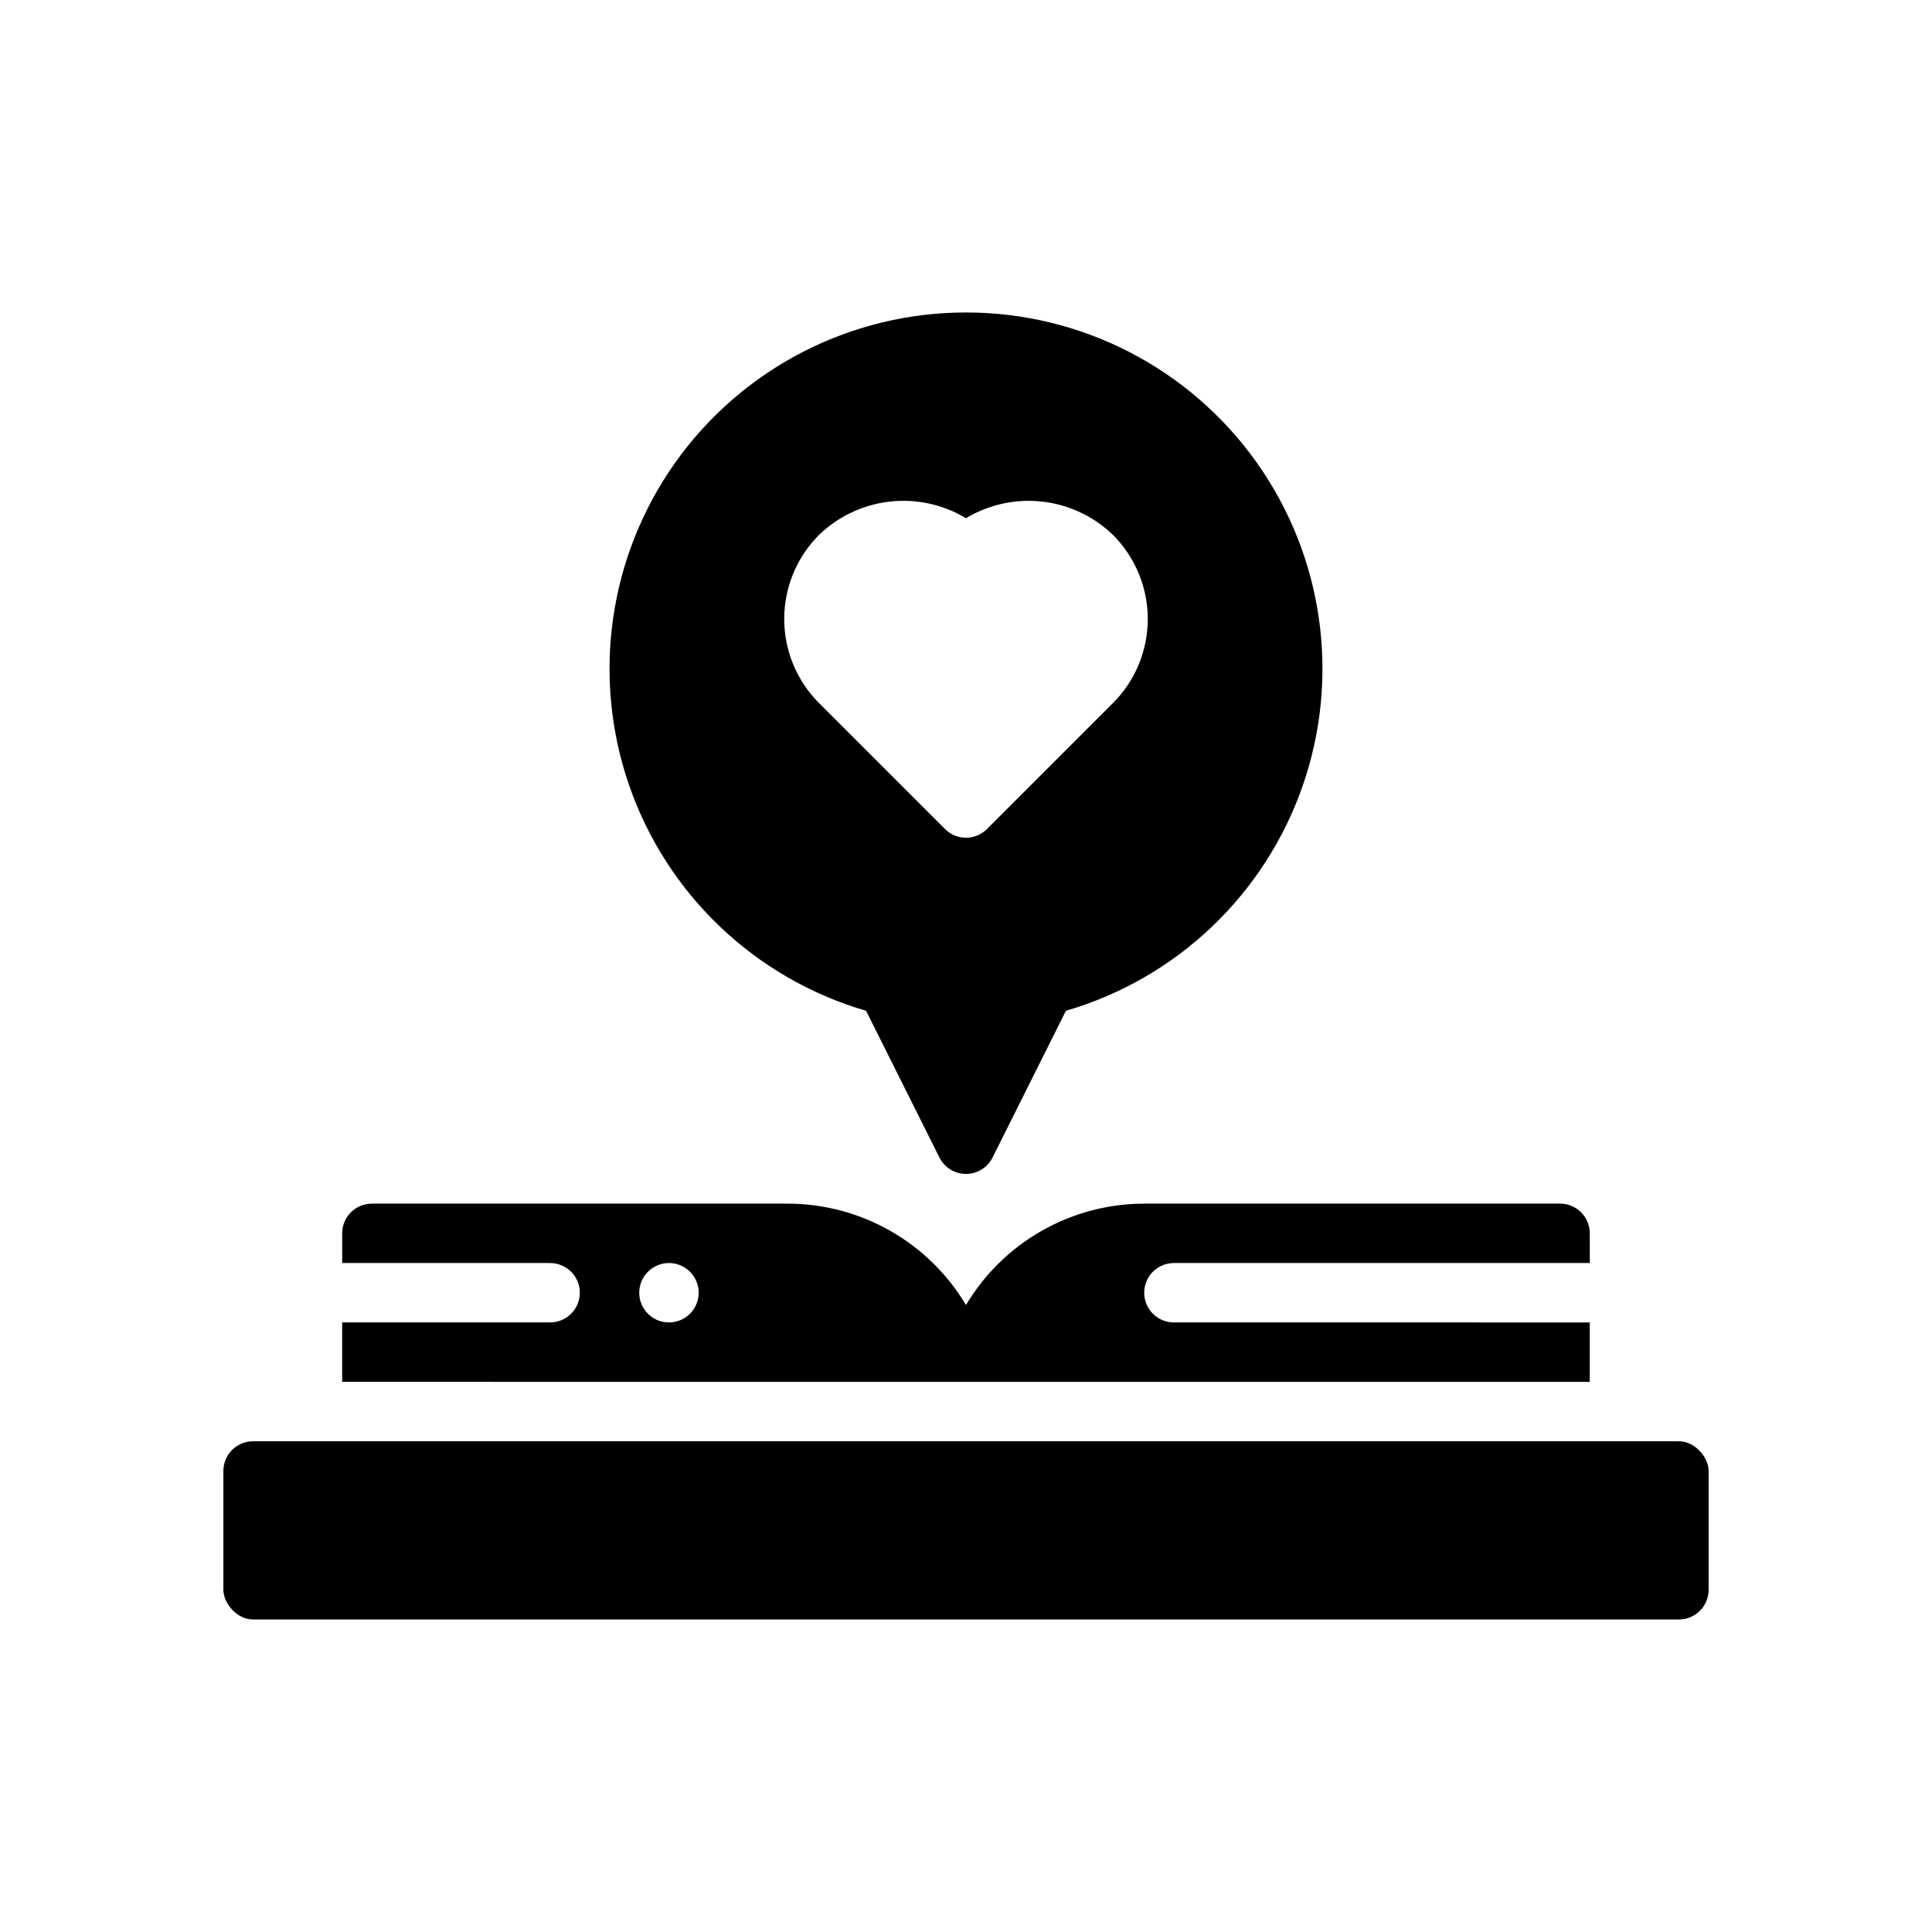 <?xml version="1.0" encoding="UTF-8"?>
<!-- Uploaded to: ICON Repo, www.svgrepo.com, Generator: ICON Repo Mixer Tools -->
<svg fill="#000000" width="800px" height="800px" version="1.1" viewBox="144 144 512 512" xmlns="http://www.w3.org/2000/svg">
 <g>
  <path d="m211.07 525.95h377.86c4.348 0 7.871 4.348 7.871 7.871v31.488c0 4.348-3.523 7.871-7.871 7.871h-377.86c-4.348 0-7.871-4.348-7.871-7.871v-31.488c0-4.348 3.523-7.871 7.871-7.871z"/>
  <path d="m455.1 494.46c-4.348 0-7.871-3.523-7.871-7.871s3.523-7.871 7.871-7.871h110.21v-7.871c0-2.09-0.832-4.09-2.309-5.566-1.477-1.477-3.477-2.305-5.566-2.305h-110.21c-19.375 0.023-37.309 10.227-47.23 26.867-9.922-16.641-27.859-26.844-47.234-26.867h-110.21c-4.348 0-7.871 3.523-7.871 7.871v7.871h55.105-0.004c4.348 0 7.875 3.523 7.875 7.871s-3.527 7.871-7.875 7.871h-55.102v15.742l330.62 0.004v-15.746zm-133.82 0c-3.184 0-6.055-1.918-7.273-4.859-1.219-2.941-0.543-6.324 1.707-8.578 2.254-2.25 5.637-2.926 8.578-1.707 2.941 1.219 4.859 4.09 4.859 7.273 0 2.09-0.828 4.09-2.305 5.566s-3.477 2.305-5.566 2.305z"/>
  <path d="m400 226.81c-30.57-0.016-59.254 14.77-76.977 39.672-17.723 24.902-22.293 56.848-12.266 85.723 10.027 28.875 33.414 51.109 62.762 59.664l19.438 38.879c1.332 2.668 4.059 4.356 7.043 4.356 2.981 0 5.707-1.688 7.039-4.356l19.438-38.879c29.348-8.555 52.734-30.789 62.762-59.664 10.027-28.875 5.457-60.82-12.266-85.723s-46.406-39.688-76.973-39.672zm38.965 103.49-33.402 33.402c-3.074 3.07-8.055 3.07-11.129 0l-33.402-33.398c-5.894-5.91-9.207-13.918-9.207-22.266 0-8.348 3.312-16.355 9.207-22.266 5.102-4.93 11.684-8.035 18.73-8.84 7.047-0.805 14.16 0.742 20.238 4.398 6.078-3.656 13.191-5.199 20.234-4.398 7.047 0.805 13.633 3.91 18.73 8.84 5.898 5.91 9.207 13.918 9.207 22.266 0 8.348-3.309 16.355-9.207 22.266z"/>
 </g>
</svg>